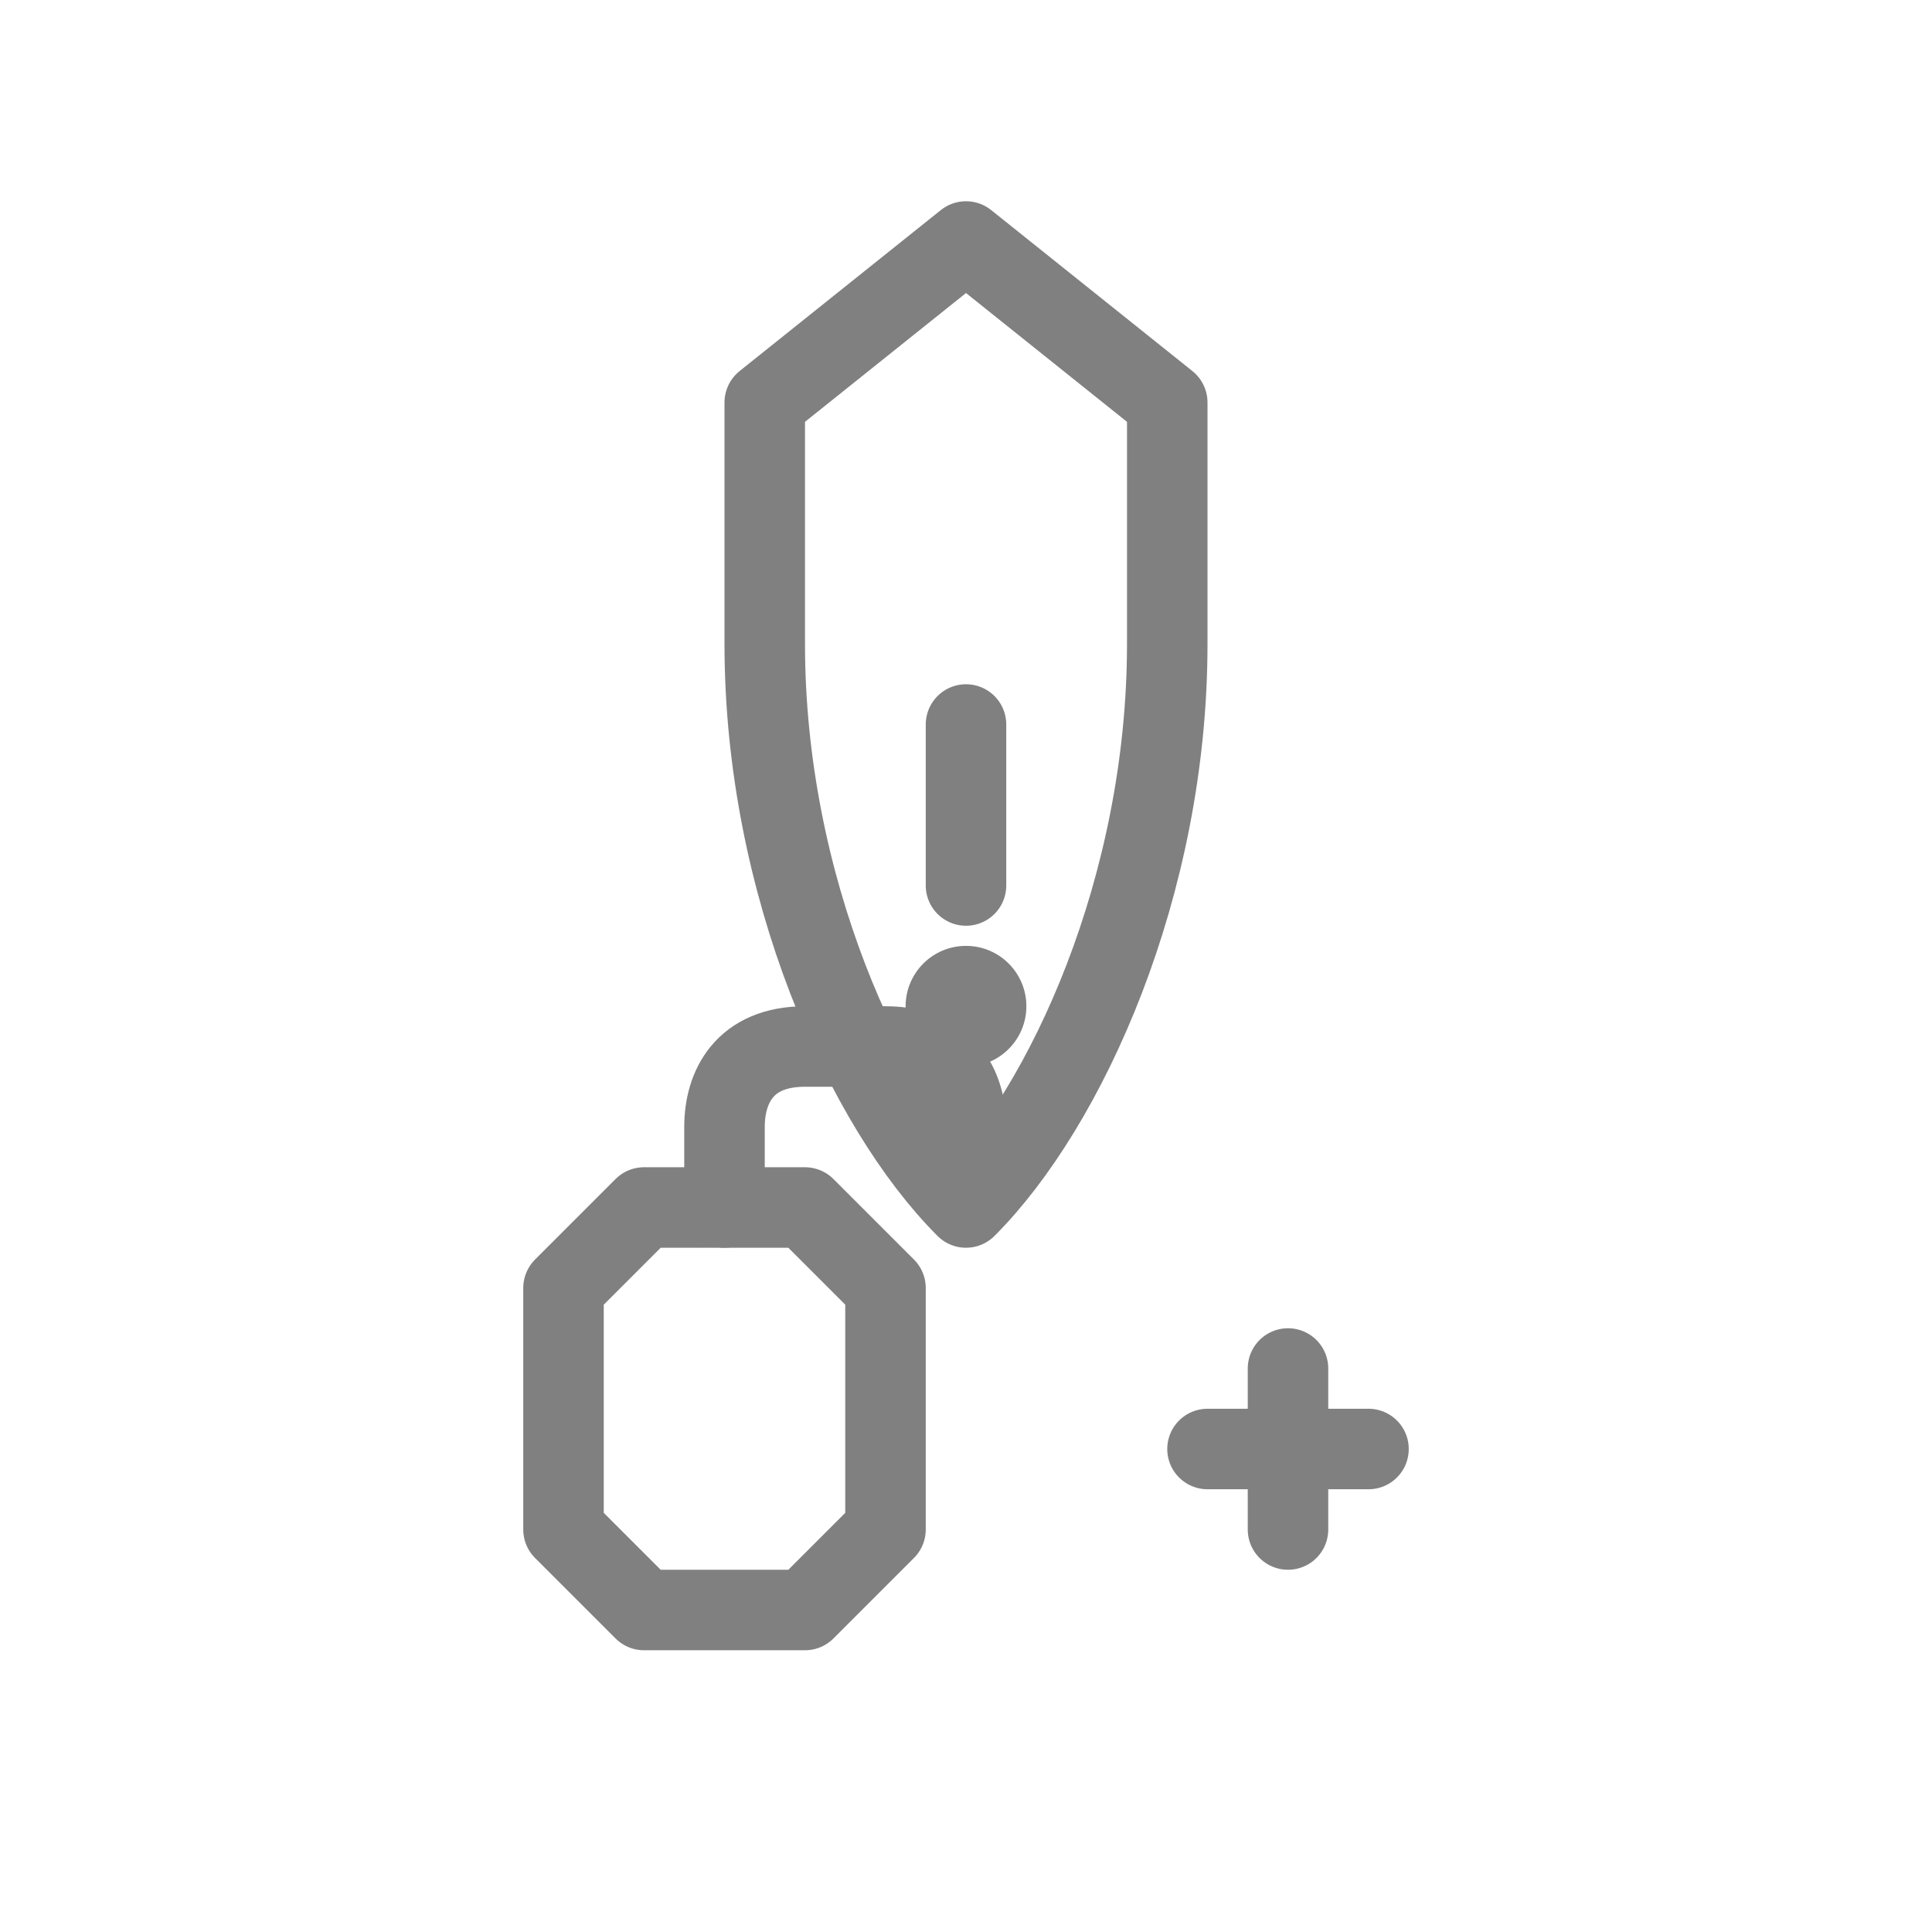 <svg viewBox="0 0 48 48" xmlns="http://www.w3.org/2000/svg">
  <path d="M24 6L19 10V16C19 22 21.5 27.5 24 30C26.5 27.5 29 22 29 16V10L24 6Z" stroke="gray" stroke-width="2" fill="none" stroke-linecap="round" stroke-linejoin="round"/>
  <path d="M24 18V22" stroke="gray" stroke-width="2" stroke-linecap="round"/>
  <circle cx="24" cy="25" r="1.5" fill="gray"/>
  <path d="M14 32L16 30H20L22 32V38L20 40H16L14 38V32Z" stroke="gray" stroke-width="2" fill="none" stroke-linecap="round" stroke-linejoin="round"/>
  <path d="M18 30V28C18 27 18.5 26 20 26H22C23.5 26 24 27 24 28" stroke="gray" stroke-width="2" fill="none" stroke-linecap="round" stroke-linejoin="round"/>
  <path d="M30 36H34" stroke="gray" stroke-width="2" stroke-linecap="round"/>
  <path d="M32 34V38" stroke="gray" stroke-width="2" stroke-linecap="round"/>
</svg>